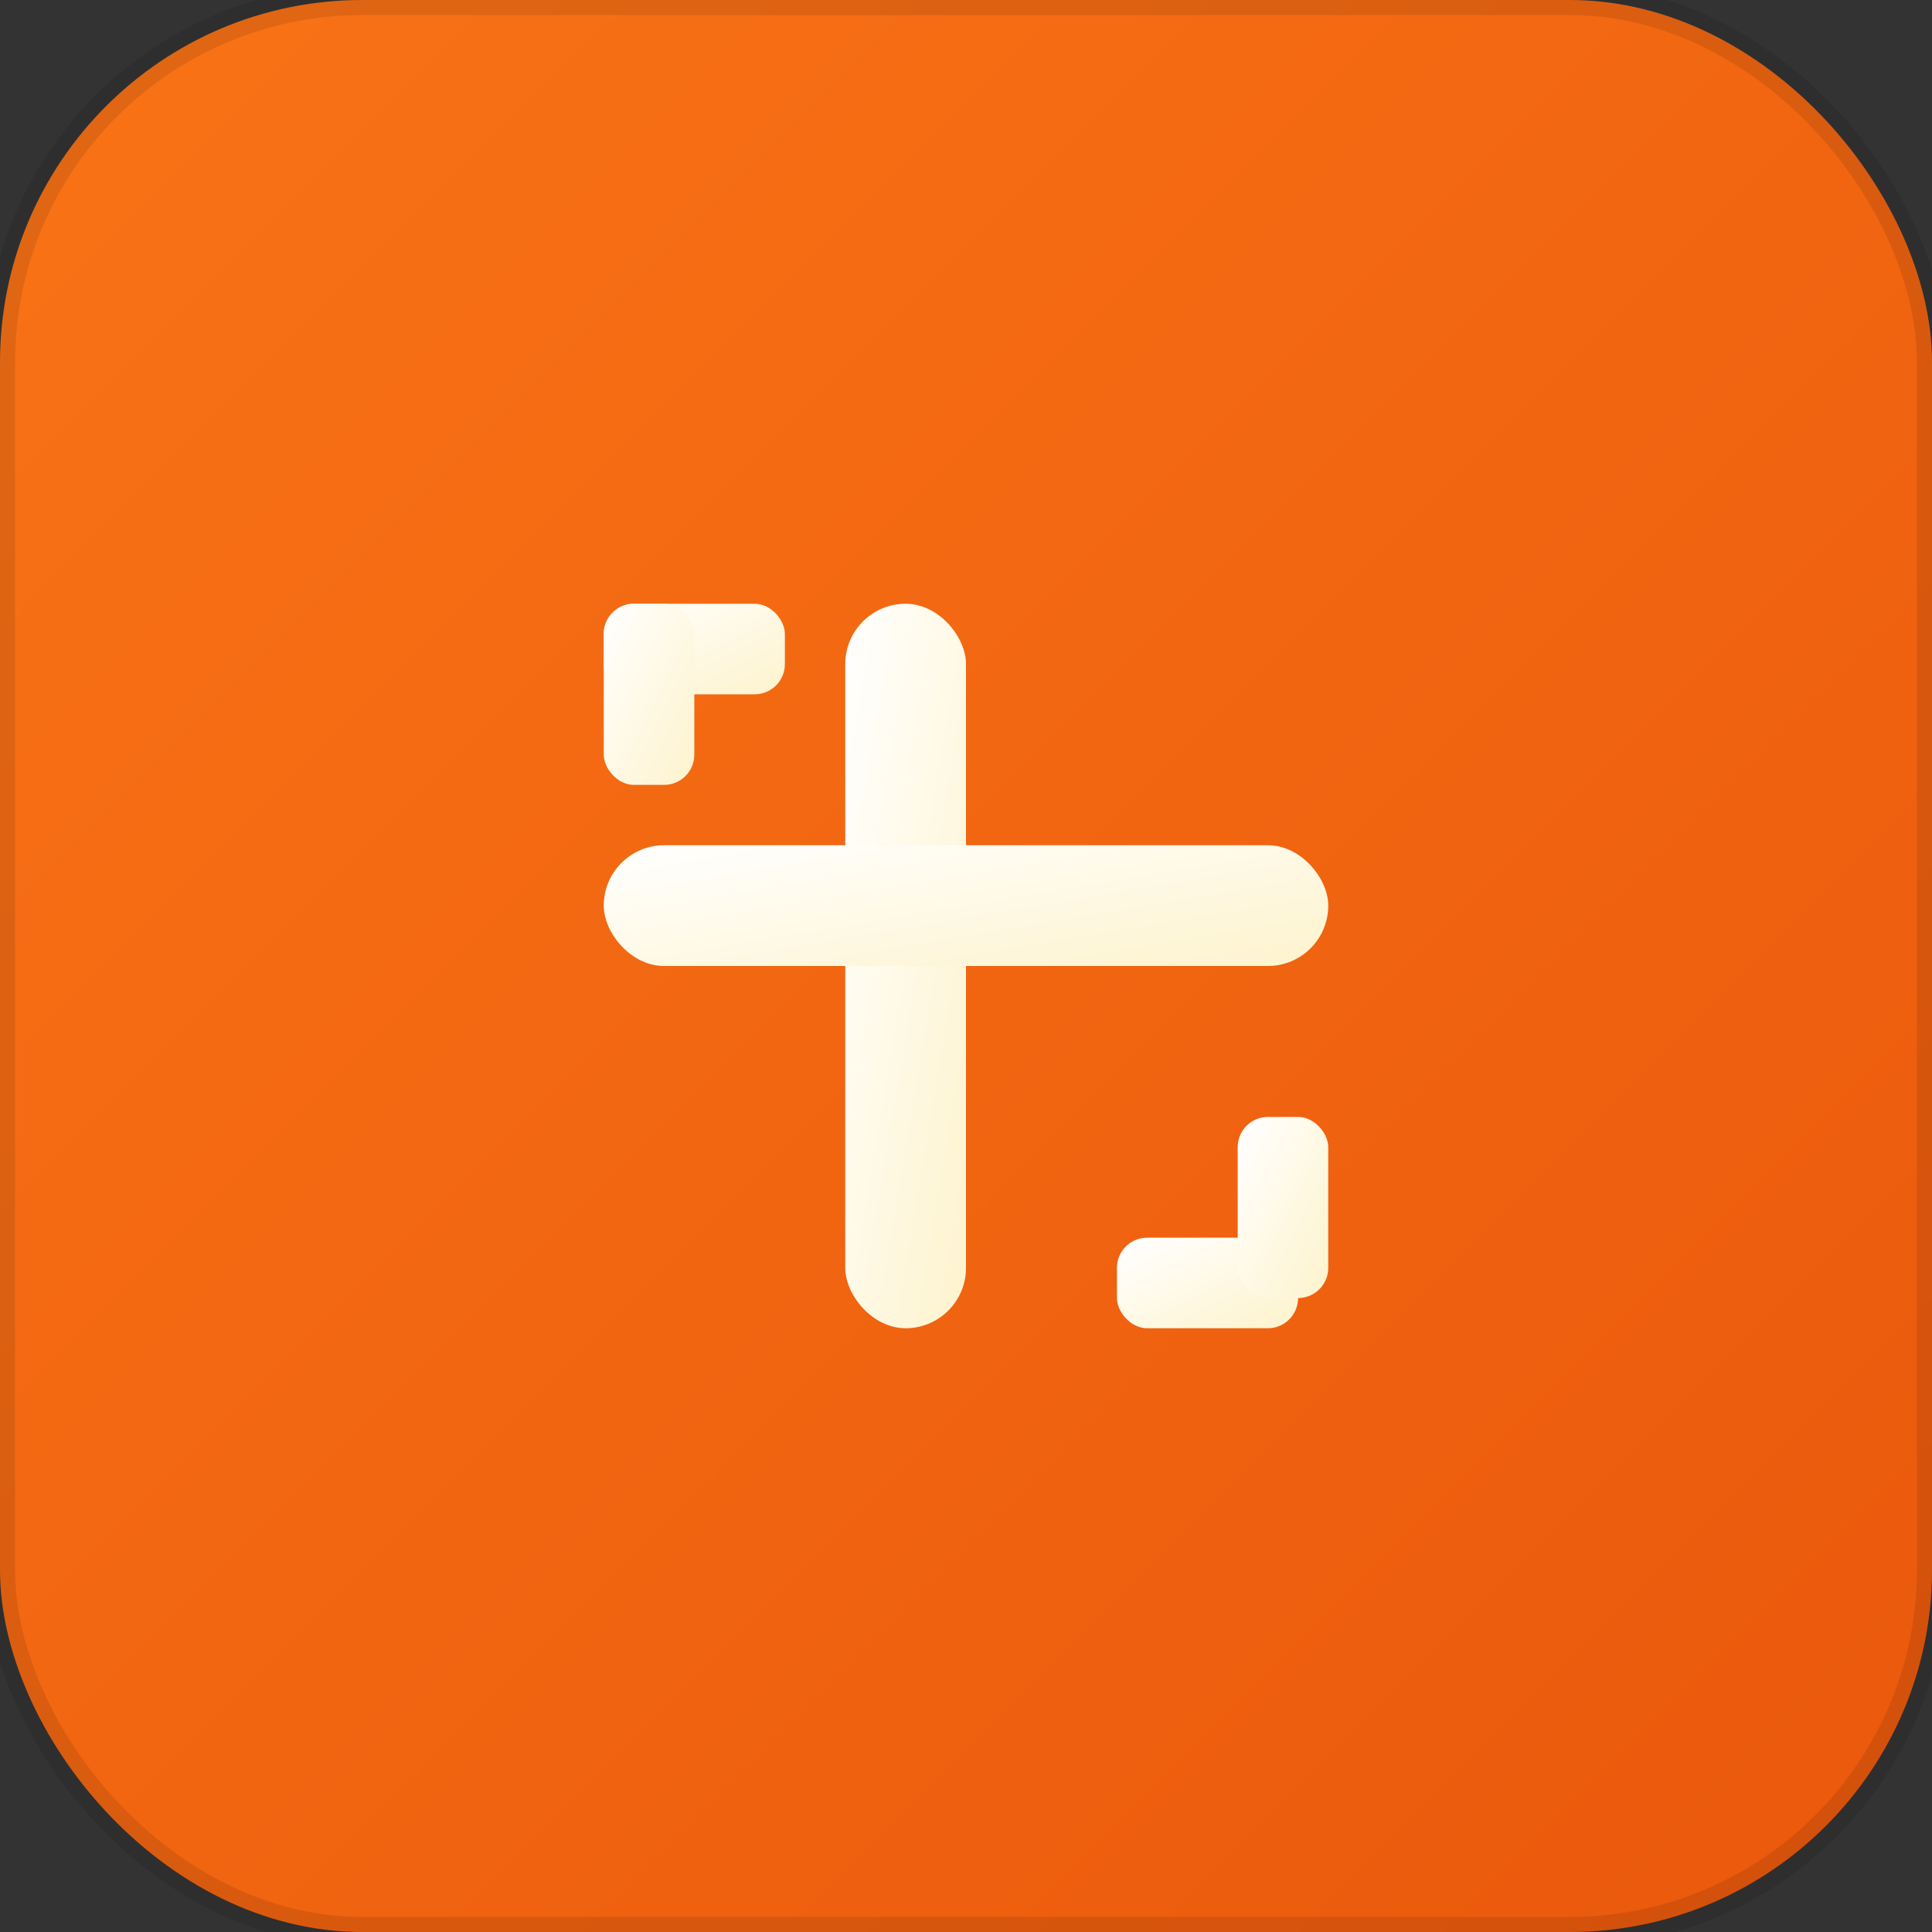 <svg width="32" height="32" viewBox="0 0 32 32" fill="none" xmlns="http://www.w3.org/2000/svg">
  <rect x="0" y="0" width="32" height="32" fill="#333333" stroke="none"/>
  <!-- Background with gradient -->
  <defs>
    <linearGradient id="bgGradient" x1="0%" y1="0%" x2="100%" y2="100%">
      <stop offset="0%" style="stop-color:#f97316;stop-opacity:1" />
      <stop offset="100%" style="stop-color:#ea580c;stop-opacity:1" />
    </linearGradient>
    <linearGradient id="iconGradient" x1="0%" y1="0%" x2="100%" y2="100%">
      <stop offset="0%" style="stop-color:#ffffff;stop-opacity:1" />
      <stop offset="100%" style="stop-color:#fef3cd;stop-opacity:1" />
    </linearGradient>
  </defs>
  
  <!-- Rounded background -->
  <rect width="32" height="32" rx="6" fill="url(#bgGradient)"/>
  
  <!-- Crop icon (simplified version) -->
  <g transform="translate(8, 8)">
    <!-- Vertical line -->
    <rect x="6" y="2" width="2" height="12" fill="url(#iconGradient)" rx="1"/>
    <!-- Horizontal line -->
    <rect x="2" y="6" width="12" height="2" fill="url(#iconGradient)" rx="1"/>
    <!-- Corner markers -->
    <rect x="2" y="2" width="3" height="1.5" fill="url(#iconGradient)" rx="0.5"/>
    <rect x="2" y="2" width="1.5" height="3" fill="url(#iconGradient)" rx="0.5"/>
    <rect x="10.5" y="12.5" width="3" height="1.5" fill="url(#iconGradient)" rx="0.5"/>
    <rect x="12.5" y="10.5" width="1.5" height="3" fill="url(#iconGradient)" rx="0.5"/>
  </g>
  
  <!-- Subtle shadow effect -->
  <rect width="32" height="32" rx="6" fill="none" stroke="rgba(0,0,0,0.1)" stroke-width="0.5"/>
</svg>